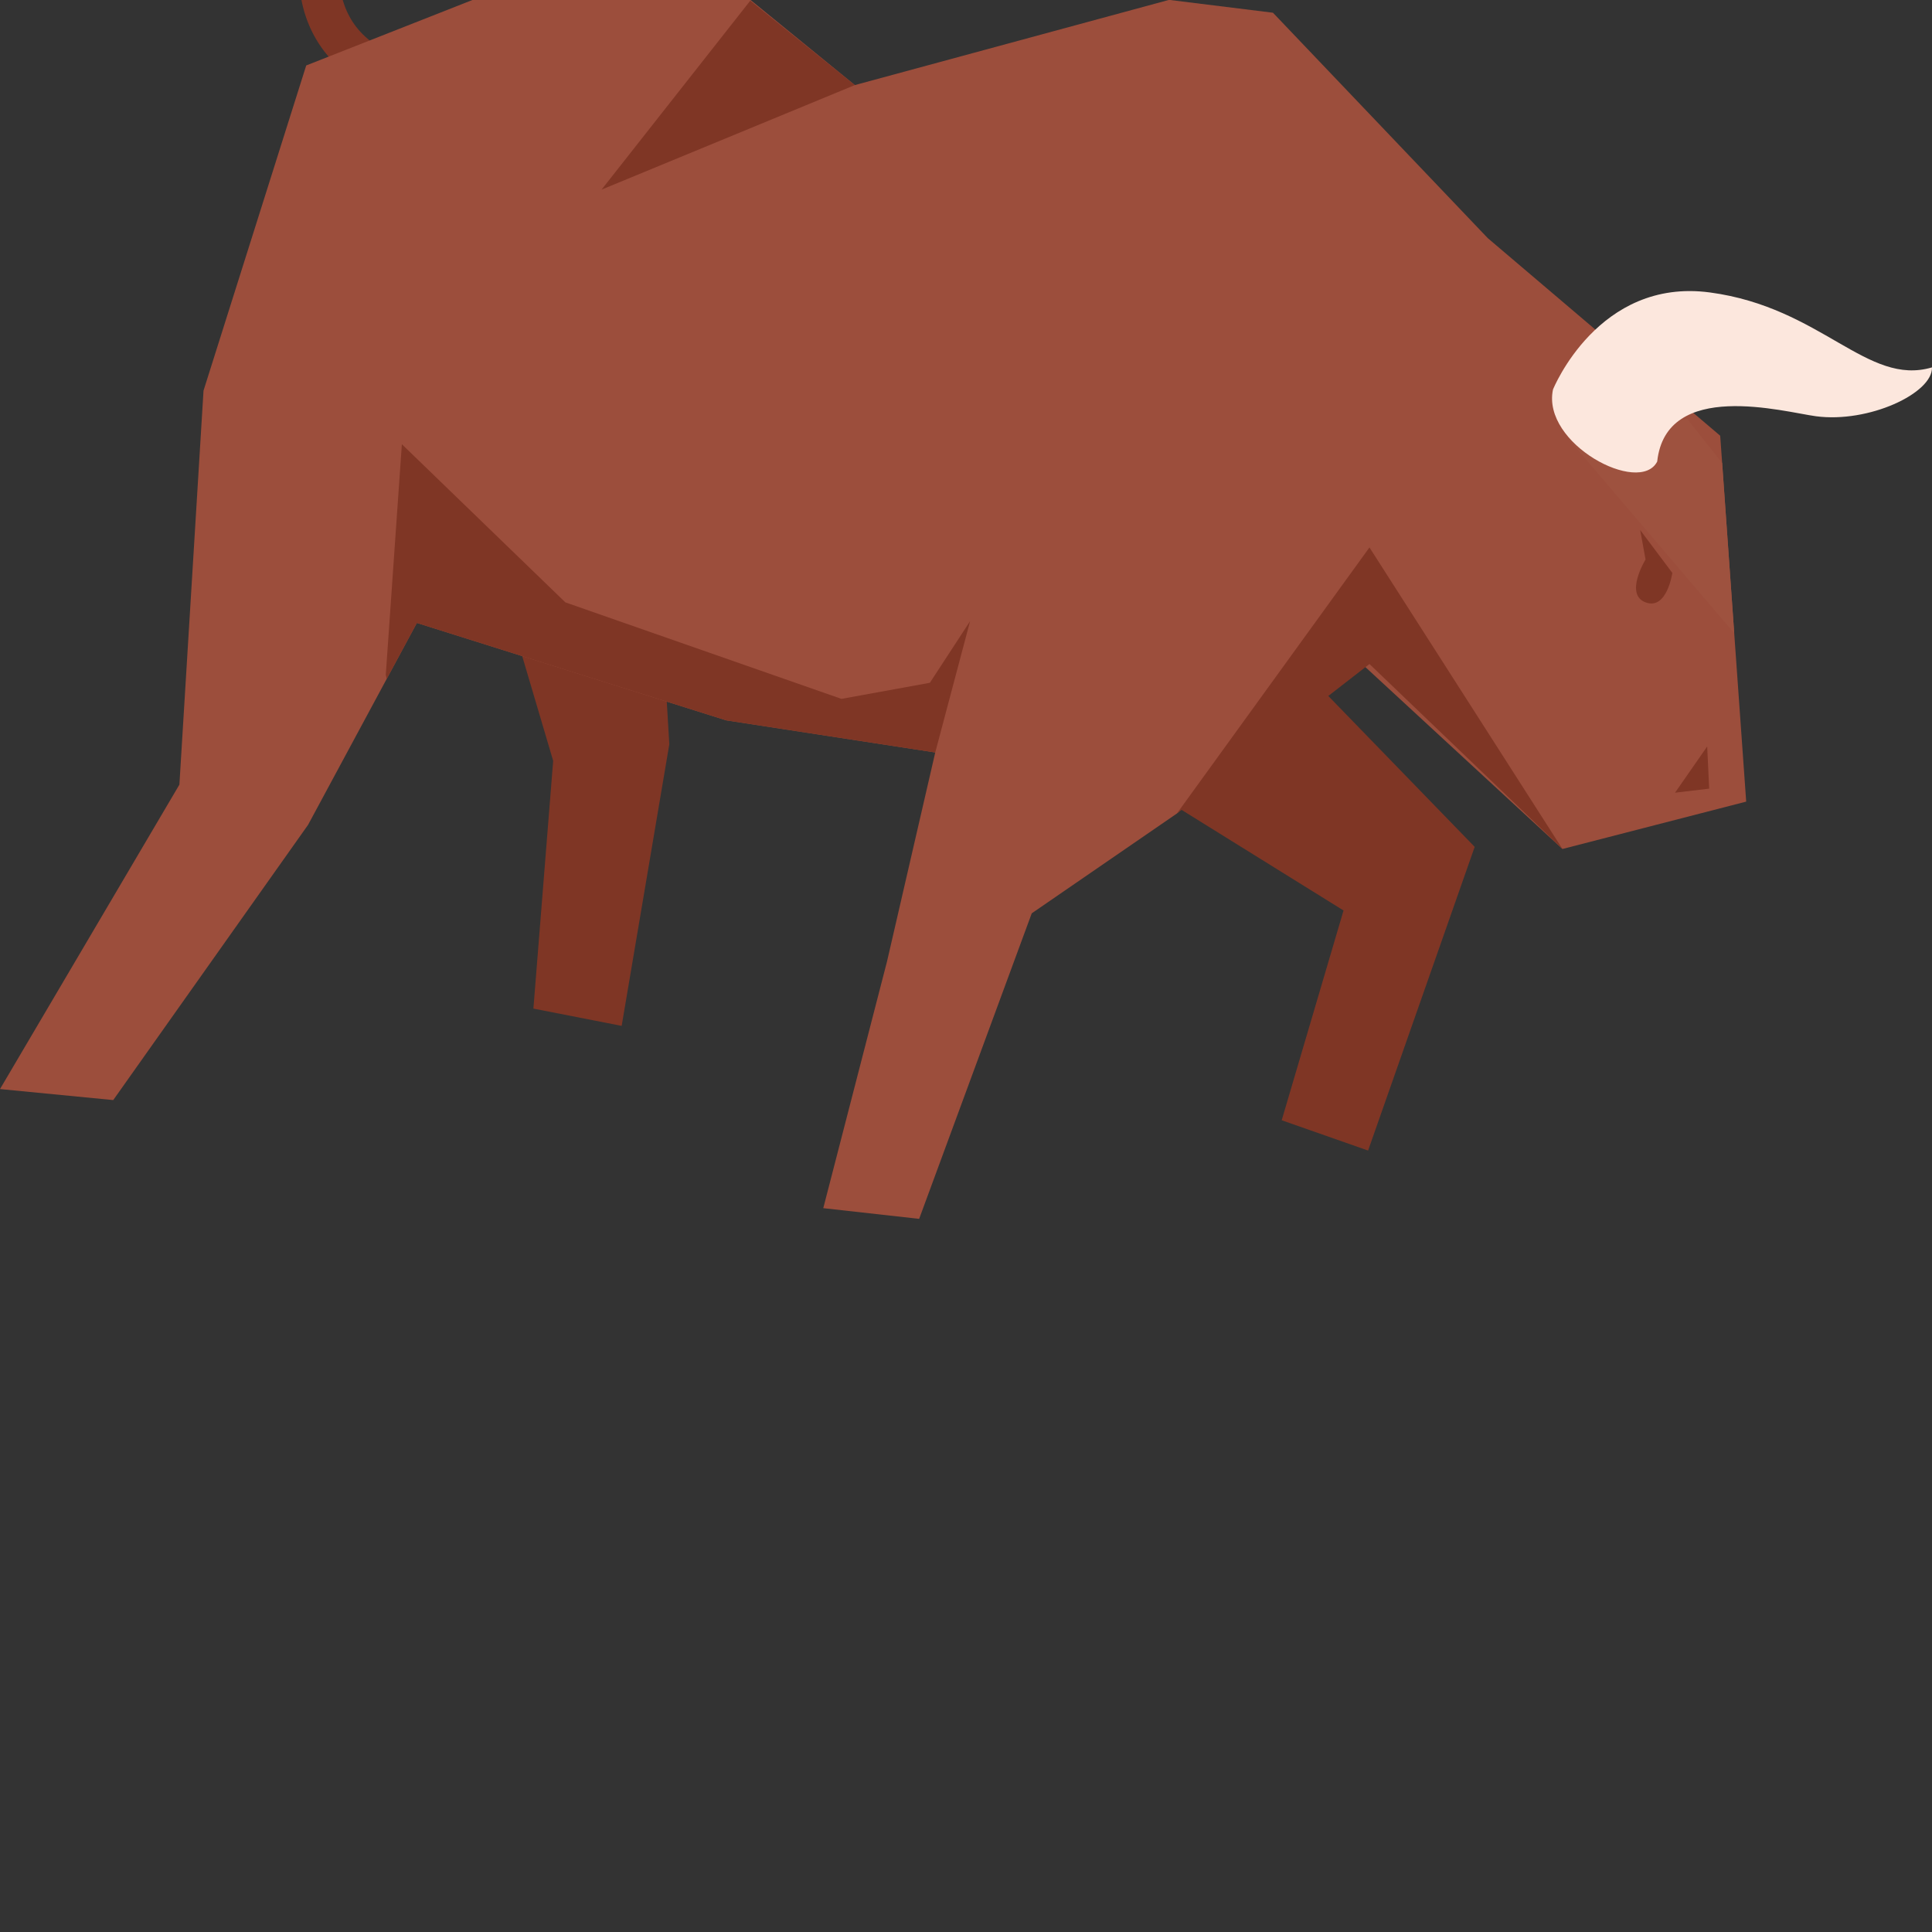 <?xml version="1.0" encoding="iso-8859-1"?>

<!DOCTYPE svg PUBLIC "-//W3C//DTD SVG 1.1//EN" "http://www.w3.org/Graphics/SVG/1.1/DTD/svg11.dtd">
<!-- Uploaded to: SVG Repo, www.svgrepo.com, Generator: SVG Repo Mixer Tools -->
<svg height="800px" width="800px" version="1.1" id="_x36_" xmlns="http://www.w3.org/2000/svg" xmlns:xlink="http://www.w3.org/1999/xlink" 
	 viewBox="0 0 512 512"  xml:space="preserve">
<rect x="0" y="0" width="512" height="512" fill="#333333" stroke="none"/>
<g>
	<g>
		<path style="fill:#7F3625;" d="M106.633,15.056c-6.087-1.807-10.09-4.892-12.754-8.639c-2.658-3.767-3.977-8.35-3.977-13.232
			c-0.019-7.833,3.512-16.247,9.758-21.894c2.9-2.652,7.98-5.717,14.073-8.534c9.147-4.252,20.587-8.082,31.053-10.807
			c5.227-1.351,10.217-2.448,14.538-3.181c4.309-0.743,7.987-1.112,10.364-1.112c0.969,0,1.702,0.07,2.072,0.134l0.191,0.041
			l0.032,0.01l0.708-2.167l-1.351,1.794c0.401,0.3,0.618,0.351,0.643,0.373l0.708-2.167l-1.351,1.794
			c0.618,0.465,1.848,1.447,3.441,2.725c5.603,4.513,15.865,12.903,25.597,20.221c4.876,3.665,9.599,7.049,13.672,9.621
			c2.039,1.278,3.901,2.361,5.647,3.187c0.886,0.414,1.728,0.775,2.626,1.055c0.899,0.277,1.823,0.516,3.059,0.526
			c0.523,0,1.103-0.051,1.734-0.207h0.012c1.701-0.424,3.996-1.103,6.584-1.887c7.744-2.365,17.93-5.762,17.949-5.772l-3.359-10.115
			c-0.006,0.01-1.128,0.382-2.906,0.972c-2.677,0.877-6.832,2.228-10.867,3.496c-4.015,1.271-7.98,2.47-9.981,2.964h0.019
			l0.816,3.343v-3.445c-0.185,0-0.459,0.009-0.816,0.102l0.816,3.343v-3.445v1.577l0.338-1.559c-0.006,0-0.083-0.019-0.338-0.019
			v1.577l0.338-1.559c-0.038,0-0.414-0.115-0.95-0.341c-1.014-0.433-2.575-1.278-4.385-2.402c-3.193-1.963-7.202-4.78-11.441-7.92
			c-6.368-4.707-13.258-10.157-18.981-14.758c-2.868-2.301-5.443-4.389-7.534-6.068c-2.104-1.705-3.678-2.964-4.698-3.729
			c-0.758-0.567-1.478-0.899-2.154-1.144c-1.007-0.363-1.938-0.538-2.906-0.65c-0.956-0.115-1.938-0.156-2.983-0.156
			c-4.499,0.009-10.306,0.816-17.018,2.179c-10.051,2.053-21.97,5.396-32.914,9.526c-5.469,2.065-10.689,4.325-15.329,6.76
			c-4.653,2.448-8.713,5.029-11.931,7.948c-8.56,7.805-13.232,18.86-13.251,29.769c0,6.791,1.855,13.604,5.921,19.373
			c4.054,5.772,10.332,10.342,18.459,12.716L106.633,15.056z"/>
	</g>
	<path style="fill:#833320;" d="M236.633-29.687l34.157-16.753c0,0,4.697,11.747-11.218,22.235c-9.286,6.11-19.057,4.56-19.057,4.56
		L236.633-29.687z"/>
	<polygon style="fill:#7F3625;" points="126.048,132.146 146.596,201.629 141.357,267.286 164.749,271.868 177.376,197.234 
		172.965,123.372 	"/>
	<polygon style="fill:#7F3625;" points="307.515,211.136 356.051,241.287 339.664,296.879 362.559,304.91 390.807,224.431 
		345.872,178.107 	"/>
	<polygon style="fill:#9C4E3C;" points="462.76,212.436 414.065,224.989 358.658,173.846 350.136,180.233 311.907,215.575 
		273.422,242.039 243.586,323.011 218.174,320.175 235.064,254.818 247.85,199.411 192.443,190.896 110.47,165.082 81.642,218.59 
		30.008,291.531 0,288.612 47.542,207.936 53.935,103.524 81.151,17.348 174.909,-19.585 226.543,22.549 309.816,-0.034 
		337.35,3.373 394.268,63.102 455.871,115.475 456.387,122.7 459.586,167.816 	"/>
	<path style="fill:#7F3625;" d="M443.187,151.828l-8.521-11.364l1.421,7.814c0,0-5.679,9.226,0,11.355
		C441.772,161.768,443.187,151.828,443.187,151.828z"/>
	<path style="fill:#9C4E3C;" d="M403.899,101.892l-28.669,17.888c0,0,15.763,17.432,35.317,10.877L403.899,101.892z"/>
	<polygon style="fill:#7F3625;" points="226.543,22.549 159.421,50.252 198.836,0.174 	"/>
	<polygon style="fill:#7F3625;" points="222.992,185.208 149.828,159.633 106.499,117.725 102.235,178.821 102.478,179.933 
		110.477,165.092 192.443,190.896 247.85,199.411 257.086,164.607 246.429,180.946 	"/>
	<polygon style="fill:#7F3625;" points="414.065,224.989 362.922,145.078 311.907,215.565 362.922,175.971 	"/>
	<polygon style="fill:#7F3625;" points="452.423,197.821 452.951,209.001 443.901,210.074 	"/>
	<polygon style="fill:#9E523F;" points="459.586,167.816 415.658,116.31 447.094,110.975 456.387,122.7 	"/>
	<path style="fill:#FCE7DD;" d="M411.56,103.225c0,0,11.964-29.708,41.601-25.721c29.645,3.974,41.64,24.947,58.837,19.858
		c0.21,6.855-16.801,14.822-30.779,12.945c-8.465-1.138-39.671-9.88-42.041,12.002C434.544,131.371,408.495,117.613,411.56,103.225z
		"/>
</g>
</svg>